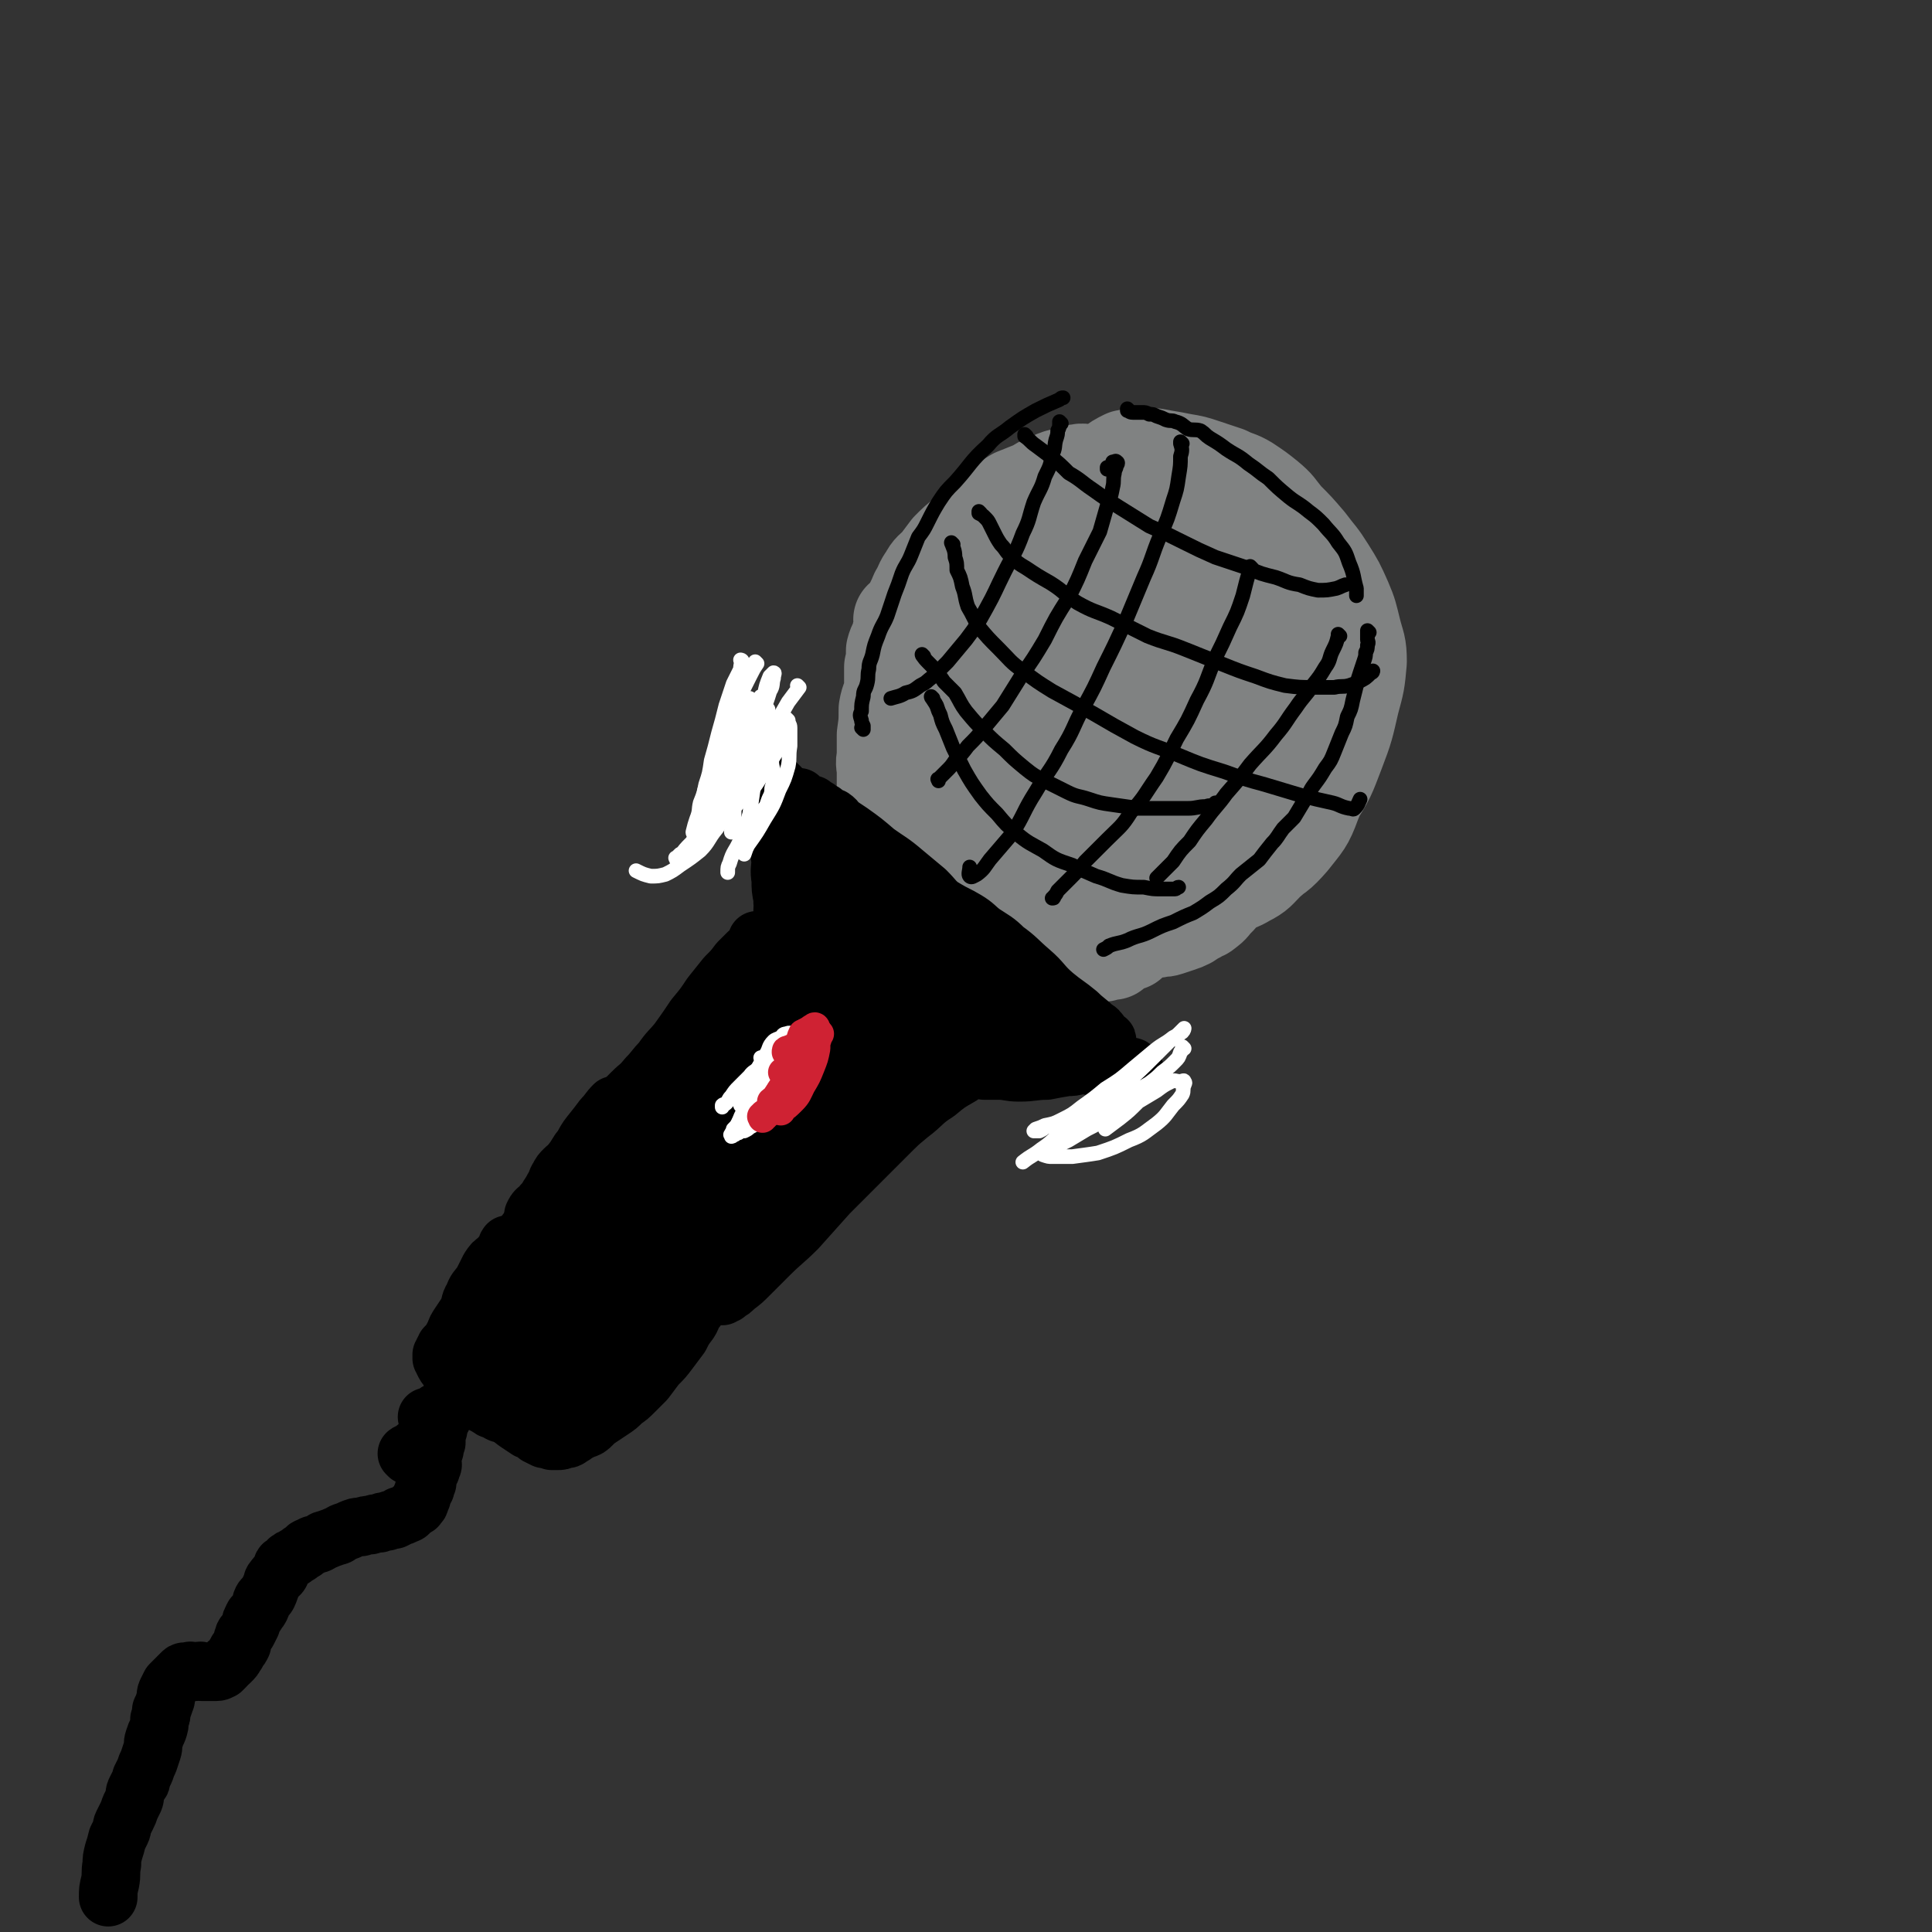 <svg viewBox='0 0 1054 1054' version='1.1' xmlns='http://www.w3.org/2000/svg' xmlns:xlink='http://www.w3.org/1999/xlink'><rect x="0" y="0" width="1054" height="1054" fill="#333333" stroke="none"/><g fill='none' stroke='#808282' stroke-width='53' stroke-linecap='round' stroke-linejoin='round'><path d='M689,295c0,0 -1,-1 -1,-1 0,0 1,1 0,1 -1,-1 -2,-1 -4,-2 -5,-2 -4,-2 -9,-3 -7,-2 -7,-2 -14,-4 -7,-2 -7,-2 -15,-4 -9,-2 -10,-2 -19,-4 -8,-2 -8,-3 -17,-4 -7,-1 -7,-1 -14,-1 -7,0 -7,0 -13,2 -6,1 -6,2 -11,5 -5,3 -5,3 -9,7 -5,3 -5,3 -9,8 -3,4 -4,4 -7,10 -3,5 -2,6 -4,12 -3,7 -3,7 -5,14 -1,8 -1,8 -2,15 0,8 0,8 1,15 0,9 -1,9 1,19 1,10 2,11 5,21 3,9 2,10 7,18 4,9 4,9 9,16 5,6 5,6 11,12 4,5 5,4 10,8 7,5 7,5 14,9 7,5 7,4 14,8 7,3 7,4 15,6 8,3 9,3 17,5 8,2 8,2 15,2 7,0 7,0 13,-2 6,-1 7,-1 12,-4 6,-3 6,-4 11,-9 7,-6 7,-6 12,-13 7,-10 7,-10 13,-21 8,-12 8,-13 13,-26 5,-13 5,-14 8,-27 3,-11 3,-11 4,-22 0,-9 -1,-9 -3,-17 -2,-8 -2,-9 -5,-16 -4,-9 -4,-9 -9,-17 -5,-8 -5,-7 -11,-15 -6,-7 -6,-7 -12,-13 -5,-6 -4,-6 -10,-11 -5,-4 -5,-4 -11,-8 -5,-3 -5,-2 -11,-5 -6,-2 -6,-2 -12,-4 -6,-2 -6,-2 -12,-3 -5,-1 -5,-1 -11,-2 -5,-1 -5,-1 -10,-1 -5,0 -5,0 -10,1 -4,2 -4,2 -8,5 -6,3 -6,3 -12,7 -6,5 -6,5 -12,11 -7,5 -7,5 -12,12 -6,6 -6,6 -12,13 -5,6 -5,6 -9,14 -5,7 -5,7 -8,15 -4,8 -4,8 -7,17 -2,8 -2,8 -4,16 -2,8 -2,9 -3,17 -1,8 -1,8 -1,16 -1,7 -1,7 0,14 1,7 1,7 3,13 2,5 2,5 5,10 3,5 4,5 8,10 4,5 4,5 8,9 4,5 5,4 10,8 5,4 5,4 11,7 6,4 6,4 12,6 6,3 6,3 13,5 6,2 6,2 13,4 6,1 6,1 12,2 6,0 6,1 11,1 5,0 5,0 10,-1 5,-1 6,-1 10,-3 5,-2 5,-2 9,-5 5,-4 6,-3 10,-7 4,-5 4,-6 7,-12 3,-7 3,-7 5,-14 4,-10 4,-10 7,-20 2,-10 2,-10 4,-20 1,-10 1,-10 1,-19 1,-9 0,-9 -1,-18 -1,-8 0,-8 -2,-16 -1,-7 -2,-6 -4,-13 -2,-7 -2,-8 -5,-14 -3,-6 -3,-6 -8,-11 -3,-5 -3,-5 -7,-8 -6,-4 -6,-4 -12,-8 -8,-5 -8,-5 -16,-10 -9,-4 -9,-4 -18,-8 -8,-4 -8,-4 -16,-6 -7,-2 -7,-1 -13,-2 -6,0 -6,0 -12,1 -6,1 -6,1 -11,4 -5,2 -5,3 -9,7 -4,4 -4,4 -8,8 -4,4 -4,4 -7,8 -3,5 -3,5 -6,11 -3,6 -2,7 -4,14 -2,7 -2,7 -2,15 0,8 0,8 0,16 1,9 1,9 2,17 2,9 2,9 4,18 3,8 3,8 6,15 2,7 2,8 4,14 3,7 3,7 7,13 4,6 3,6 8,11 4,6 4,6 10,11 5,5 5,5 11,10 5,4 5,4 10,8 5,3 5,3 10,6 6,2 6,3 12,5 5,2 5,2 11,3 7,1 7,1 13,2 7,0 7,0 14,-1 8,-1 8,-1 16,-4 8,-3 8,-3 16,-8 8,-5 9,-5 16,-13 7,-9 8,-9 12,-20 5,-12 4,-12 6,-25 2,-14 2,-14 1,-27 0,-13 -1,-13 -3,-25 -2,-10 -2,-10 -6,-20 -4,-9 -4,-10 -9,-18 -4,-9 -5,-9 -11,-17 -5,-7 -5,-7 -12,-13 -5,-5 -5,-6 -11,-10 -5,-3 -5,-3 -10,-5 -5,-2 -6,-2 -11,-3 -6,-1 -6,-1 -12,0 -7,0 -7,0 -13,2 -7,1 -7,1 -13,4 -7,3 -8,3 -14,7 -8,4 -8,4 -14,10 -7,6 -7,6 -13,14 -6,9 -6,9 -10,19 -5,10 -5,10 -9,21 -3,11 -3,11 -6,23 -2,12 -2,12 -3,24 0,11 0,11 0,23 1,9 0,9 2,18 0,6 1,6 3,12 1,5 1,6 4,10 2,4 3,4 6,7 4,4 4,4 8,7 5,3 5,3 10,5 6,2 6,3 12,4 6,1 6,1 13,1 8,0 8,-1 15,-2 10,0 10,1 19,-2 10,-2 10,-3 19,-7 8,-4 8,-4 16,-9 6,-5 5,-5 10,-11 4,-5 4,-5 7,-11 3,-6 4,-7 5,-14 2,-9 2,-9 1,-19 0,-10 0,-10 -2,-19 -2,-11 -3,-11 -7,-21 -4,-9 -4,-9 -10,-17 -4,-8 -4,-8 -10,-15 -5,-6 -6,-6 -12,-12 -6,-5 -6,-5 -12,-10 -6,-4 -6,-4 -12,-8 -5,-3 -5,-3 -11,-5 -4,-2 -4,-2 -9,-3 -3,-1 -3,-1 -6,-1 -4,0 -4,0 -7,1 -4,1 -4,1 -7,3 -4,3 -4,3 -7,6 -3,5 -4,5 -6,10 -3,5 -3,5 -5,11 -2,7 -2,7 -4,15 -1,8 -1,8 -2,16 -1,8 -1,8 -1,16 0,7 -1,7 -1,14 1,7 1,7 2,14 1,6 2,6 4,11 2,5 2,5 4,8 2,4 2,4 5,7 3,3 3,2 7,4 3,2 3,3 7,4 5,2 5,2 9,2 5,1 5,2 10,2 5,0 5,-1 10,-1 5,-1 5,-1 10,-2 4,-1 4,-1 8,-2 3,-1 3,-1 5,-3 2,-2 2,-2 3,-4 2,-4 2,-4 2,-8 1,-6 1,-6 0,-12 -2,-7 -2,-7 -4,-14 -3,-8 -3,-8 -5,-16 -3,-6 -3,-6 -5,-12 -3,-5 -3,-5 -5,-10 -2,-4 -2,-4 -5,-8 -1,-3 -1,-3 -3,-6 -2,-2 -2,-2 -5,-4 -2,-2 -2,-2 -5,-3 -1,-1 -2,-1 -4,-1 -2,0 -2,0 -5,2 -2,1 -2,2 -4,4 -2,3 -2,3 -4,7 -2,5 -1,5 -3,10 -1,6 -2,6 -2,12 0,6 1,6 2,13 1,6 0,6 3,12 2,7 2,7 6,13 3,5 3,5 7,10 4,4 5,4 9,8 4,4 4,4 8,6 4,3 4,3 7,4 3,2 4,1 7,2 3,0 3,0 6,-1 4,-1 4,-1 6,-4 4,-3 5,-3 6,-7 3,-7 2,-7 3,-15 0,-9 0,-9 -1,-18 -2,-9 -2,-9 -6,-17 -3,-7 -3,-7 -8,-13 -5,-5 -5,-5 -11,-9 -5,-4 -5,-4 -11,-6 -5,-2 -5,-2 -11,-3 -5,0 -5,0 -10,0 -5,0 -5,0 -10,1 -4,1 -4,1 -8,3 -4,1 -4,1 -7,3 -3,1 -3,1 -6,4 -2,2 -2,2 -4,5 -1,3 -2,3 -3,6 -1,3 -1,3 -2,6 -1,4 0,4 -1,7 0,4 0,4 0,8 1,3 1,3 1,7 1,4 1,4 1,8 1,4 1,4 1,8 1,5 0,5 1,9 1,5 1,5 2,10 1,5 1,5 2,11 1,5 2,5 3,10 1,5 2,5 3,9 1,5 0,5 2,10 2,3 2,3 4,6 2,3 1,4 3,7 2,3 2,3 5,5 2,3 2,3 5,5 3,3 3,2 6,4 3,2 3,2 6,3 3,2 3,2 7,4 3,0 3,0 6,1 4,0 4,0 7,0 3,0 3,-1 6,-1 3,-1 3,0 6,-1 3,-1 3,-1 6,-2 3,-1 3,-1 5,-2 3,-2 3,-2 5,-3 3,-2 3,-1 5,-3 3,-2 3,-3 5,-5 3,-3 3,-3 4,-5 3,-4 3,-4 4,-7 2,-4 2,-4 3,-9 2,-4 2,-4 3,-9 2,-7 2,-7 3,-14 2,-6 2,-6 4,-12 1,-7 1,-7 1,-14 1,-7 1,-8 1,-15 1,-8 0,-8 0,-16 0,-6 1,-6 0,-13 0,-7 0,-7 -1,-15 0,-7 0,-7 -1,-13 -1,-7 -2,-7 -4,-13 -2,-7 -2,-7 -5,-14 -3,-6 -3,-6 -7,-12 -3,-5 -4,-5 -8,-10 -4,-6 -4,-7 -9,-12 -5,-5 -6,-4 -11,-9 -5,-3 -5,-4 -10,-7 -5,-3 -5,-3 -10,-6 -5,-2 -5,-2 -9,-4 -4,-1 -4,-2 -8,-3 -4,0 -4,0 -8,0 -3,-1 -4,-2 -7,-1 -4,0 -4,1 -8,2 -4,1 -4,1 -7,3 -5,1 -5,2 -9,4 -5,2 -5,2 -10,4 -5,3 -5,3 -9,6 -5,4 -5,4 -10,8 -4,3 -4,3 -8,7 -5,4 -5,4 -9,8 -3,4 -3,4 -6,8 -3,3 -4,3 -6,7 -3,4 -2,4 -5,9 -2,5 -2,4 -4,9 -1,4 -1,4 -2,9 -1,4 -1,4 -2,8 -1,3 -1,3 -1,7 -1,2 -1,2 -1,5 -1,2 -1,2 0,4 0,3 0,3 0,6 1,3 1,3 1,6 1,3 1,3 1,6 1,3 1,3 2,7 1,4 2,3 3,7 1,4 1,4 2,8 2,4 2,4 3,7 2,4 2,4 4,7 2,3 2,3 4,6 2,3 2,3 4,6 2,3 3,3 5,6 3,3 3,3 5,6 3,3 2,3 5,6 3,3 3,3 5,5 3,3 3,4 6,6 3,3 3,3 6,6 3,2 3,2 6,5 3,2 3,2 6,5 3,2 3,2 6,4 3,1 3,1 6,3 2,1 2,1 5,3 3,1 3,1 7,2 3,1 3,1 6,2 3,1 3,0 7,1 3,0 3,0 6,0 3,0 3,0 6,0 3,0 3,0 6,0 2,-1 2,-1 5,-1 3,-1 3,-1 6,-1 3,-1 3,-1 7,-2 4,-2 4,-2 8,-3 4,-2 4,-2 7,-5 3,-2 3,-2 6,-4 3,-2 4,-1 7,-4 3,-2 3,-3 6,-5 3,-3 3,-2 6,-5 2,-2 2,-3 4,-5 1,-2 2,-1 3,-3 1,-1 0,-1 1,-3 0,-2 0,-2 0,-4 1,-1 0,-1 0,-3 0,-1 0,-1 0,-2 0,-1 0,-1 -1,-2 0,0 0,-1 -1,-1 -1,0 -1,1 -1,1 -2,0 -2,0 -3,0 -3,0 -3,0 -5,0 -3,1 -3,1 -6,2 -5,2 -5,2 -10,4 -6,1 -6,1 -12,2 -7,2 -7,2 -14,4 -7,1 -7,1 -14,2 -9,2 -9,2 -19,3 -8,1 -8,1 -15,1 -7,1 -7,1 -14,1 -5,0 -5,0 -11,0 -4,0 -4,0 -8,-1 -3,0 -3,0 -7,-1 -3,-1 -3,-1 -6,-2 -3,-1 -3,-1 -6,-2 -2,-1 -2,-1 -4,-3 -2,-2 -2,-2 -3,-4 -1,-2 -1,-2 -2,-4 -2,-2 -2,-2 -3,-5 -1,-4 -1,-4 -2,-7 -2,-5 -2,-5 -3,-9 -2,-5 -1,-5 -2,-10 -1,-6 -1,-6 -2,-11 -1,-5 -1,-5 -2,-10 -1,-5 -1,-5 -2,-10 -1,-5 -1,-5 -2,-10 -1,-4 -1,-4 -1,-8 -1,-3 -1,-3 -2,-7 -1,-2 -1,-2 -1,-5 -1,-2 -1,-2 -1,-4 -1,-2 -1,-2 -1,-3 -1,-1 -1,-1 -1,-2 -1,-1 0,-1 0,-2 0,0 0,0 0,0 0,0 0,0 0,0 0,0 -1,-1 -1,-1 0,1 1,2 1,3 -1,1 -1,1 -1,3 -1,2 -1,2 -1,4 -1,3 -2,3 -3,7 0,5 0,5 -1,9 0,6 0,6 0,12 -1,6 -2,5 -3,11 0,7 0,7 -1,14 0,6 0,6 0,12 -1,4 0,4 0,8 0,4 0,4 0,9 0,3 -1,3 0,7 0,3 0,3 1,5 0,4 1,3 2,7 1,3 1,3 2,7 1,3 1,3 2,5 1,4 1,4 3,7 2,3 2,3 4,6 2,2 2,2 4,5 3,3 3,3 7,6 2,2 3,2 6,4 3,3 3,3 7,6 3,1 3,1 6,3 3,1 3,2 6,4 3,2 3,2 6,4 4,1 4,1 7,3 4,2 4,2 7,3 4,2 4,2 8,3 3,1 3,1 7,2 4,1 4,1 8,2 3,0 3,0 6,1 3,0 3,-1 6,0 3,0 3,1 6,1 2,0 2,-1 5,-1 1,0 1,0 3,0 1,-1 1,-1 2,-1 2,0 2,0 3,0 1,-1 1,-1 2,-2 2,-1 2,-1 4,-2 2,-1 2,-1 3,-1 '/></g>
<g fill='none' stroke='#000000' stroke-width='32' stroke-linecap='round' stroke-linejoin='round'><path d='M443,449c0,0 -1,-1 -1,-1 0,0 0,0 1,1 0,0 0,0 0,0 0,0 -1,-1 -1,-1 0,0 0,0 1,1 0,0 0,0 0,0 0,0 0,0 -1,-1 -1,-1 -1,-1 -2,-2 -1,-1 -1,-1 -3,-3 -2,-2 -1,-2 -3,-4 -3,-3 -3,-2 -5,-5 -2,-3 -2,-3 -4,-5 -2,-2 -2,-2 -4,-4 -2,-2 -2,-2 -4,-4 -2,-2 -2,-2 -3,-4 -2,-2 -2,-1 -3,-3 -1,-1 -1,-1 -2,-3 -1,-1 -1,0 -2,-1 0,-1 0,-1 0,-1 -1,-1 -1,-1 -1,-1 0,0 0,0 0,0 0,0 -1,-1 -1,-1 0,0 1,0 1,1 0,0 -1,1 0,1 0,2 0,2 1,3 0,2 1,2 1,4 1,2 1,2 2,5 1,2 1,2 2,5 1,3 1,3 2,6 1,2 1,2 2,5 2,3 2,3 3,6 1,3 1,3 2,6 2,3 2,3 3,7 1,3 1,3 2,6 2,3 2,3 3,6 1,3 1,3 2,5 2,3 2,3 3,6 2,3 1,3 2,5 2,3 2,3 3,5 2,3 2,3 4,6 1,2 1,3 2,5 2,3 2,3 3,6 2,4 3,3 5,7 1,3 1,3 2,6 2,3 2,3 4,6 1,2 1,2 3,5 1,2 1,2 2,4 1,2 1,2 2,4 0,1 0,1 1,2 0,1 0,1 1,2 0,0 0,0 1,1 0,0 0,1 0,1 -1,0 -1,0 -1,0 0,0 0,0 0,0 '/><path d='M456,455c0,0 -1,-1 -1,-1 0,0 0,0 1,1 0,0 0,0 0,0 0,0 -1,-1 -1,-1 0,0 0,0 1,1 0,0 0,0 0,0 0,0 -1,-1 -1,-1 '/><path d='M458,450c0,0 -1,-1 -1,-1 0,0 0,0 1,1 0,0 0,0 0,0 0,0 -1,-1 -1,-1 0,0 0,0 1,1 1,2 0,3 1,5 1,2 1,2 2,4 1,3 1,3 2,5 2,3 2,3 3,5 2,3 2,3 4,5 3,4 3,4 6,7 3,4 3,4 6,7 3,4 3,4 6,7 4,4 4,4 7,8 4,5 4,5 8,9 4,5 4,5 7,10 4,4 4,4 8,8 4,5 4,4 8,9 4,4 4,4 8,8 4,3 4,3 7,7 3,1 3,1 6,3 1,1 1,1 2,2 0,0 0,1 -1,1 0,0 0,-1 -1,-1 -2,-3 -2,-3 -4,-6 -4,-5 -4,-5 -8,-10 -6,-8 -6,-8 -12,-15 -8,-10 -9,-9 -17,-19 -7,-8 -6,-9 -13,-17 -7,-8 -8,-8 -15,-15 -6,-6 -5,-6 -11,-11 -5,-5 -5,-5 -10,-10 -5,-4 -5,-4 -9,-8 -3,-3 -2,-3 -5,-6 -1,-2 -2,-1 -4,-2 -1,-2 -1,-2 -3,-4 0,0 0,1 -1,1 0,-1 1,-2 1,-2 0,0 -1,1 0,2 0,0 0,0 1,0 2,1 2,1 3,2 4,3 4,3 7,5 6,6 5,6 11,11 7,6 7,6 14,11 8,7 7,7 15,13 8,7 8,7 16,13 7,6 7,6 14,11 5,4 5,4 9,8 3,3 3,3 5,6 2,2 2,3 4,5 1,2 1,1 3,3 1,2 1,3 2,5 1,2 2,2 3,4 2,2 2,2 3,4 2,3 1,3 3,5 2,2 2,2 4,4 1,1 1,1 3,3 1,1 1,1 2,2 1,1 1,1 1,2 1,1 1,1 1,1 1,1 1,0 1,1 1,0 1,1 2,1 1,1 1,2 2,2 2,2 2,2 3,2 2,1 2,1 3,2 1,0 1,1 2,1 1,1 1,0 1,1 1,0 1,0 1,1 0,0 0,0 0,0 1,0 1,0 1,1 0,0 0,0 0,0 1,0 0,-1 0,-1 0,0 1,0 1,1 1,0 1,0 1,1 2,1 2,1 4,2 5,2 5,2 9,4 5,2 5,2 10,4 4,1 4,1 8,3 3,1 3,1 6,2 1,0 1,0 2,1 1,0 1,0 2,0 0,0 0,0 0,0 0,0 0,0 -1,-1 0,0 0,-1 -1,-1 -1,0 -1,1 -2,1 -1,0 -1,0 -3,0 -3,-1 -3,-1 -6,-1 -4,-1 -4,0 -8,0 -6,-1 -6,-1 -11,-2 -6,0 -6,0 -12,1 -6,0 -6,1 -11,1 -6,0 -6,-1 -11,0 -4,0 -4,1 -7,1 -4,0 -4,0 -7,0 -2,0 -2,0 -4,0 -2,0 -2,0 -3,0 0,-1 0,-1 -1,-2 0,0 0,0 -1,1 0,0 1,0 1,1 0,0 0,0 0,0 3,0 3,0 6,1 4,0 4,0 8,0 5,0 5,1 11,1 8,0 8,-1 15,-1 5,-1 5,-1 11,-2 3,0 3,0 7,-1 1,0 2,0 3,0 1,-1 1,-1 2,-1 0,-1 1,-1 1,-1 0,0 0,0 0,0 1,-1 1,-1 1,-1 1,0 0,0 0,0 0,0 0,0 0,0 1,0 1,-1 0,-1 -1,0 -1,1 -2,1 -3,0 -3,0 -6,0 -5,0 -5,0 -11,0 -7,0 -7,0 -14,0 -8,0 -8,0 -16,0 -8,1 -8,1 -15,2 -5,0 -5,0 -10,1 -2,0 -2,0 -5,0 -1,0 -1,0 -2,0 -1,0 -1,0 -1,0 0,0 -1,0 0,0 0,0 0,0 1,0 2,0 2,0 4,0 4,0 4,0 9,0 6,-1 6,0 12,-1 7,-1 7,-2 15,-3 8,-1 8,-1 16,-2 6,-1 6,-1 12,-2 4,-1 4,-1 7,-2 2,-1 2,-1 4,-1 2,-1 2,0 3,0 1,-1 1,-1 2,-1 2,-1 2,0 3,0 1,0 1,0 1,0 1,-1 1,-1 1,-1 0,-1 0,0 -1,0 -1,-2 -1,-2 -2,-3 -2,-3 -2,-3 -4,-4 -4,-4 -5,-4 -9,-8 -6,-5 -7,-5 -13,-10 -7,-6 -6,-7 -13,-13 -7,-6 -7,-7 -14,-12 -5,-5 -6,-5 -12,-9 -4,-3 -4,-4 -9,-7 -5,-3 -6,-3 -11,-6 -5,-3 -5,-3 -10,-7 -5,-4 -5,-4 -10,-8 -5,-5 -5,-5 -11,-9 -5,-5 -5,-5 -10,-9 -4,-4 -4,-4 -9,-7 -3,-3 -3,-2 -7,-5 -3,-2 -2,-3 -5,-5 -3,-1 -3,-1 -5,-3 -2,-1 -2,-1 -3,-2 -1,0 -1,-1 -2,-1 0,-1 -1,0 -1,-1 -1,0 0,0 0,0 0,0 -1,1 0,1 1,2 1,1 2,2 4,2 4,2 7,4 6,4 6,4 12,8 7,5 7,5 14,11 7,5 8,5 15,11 6,5 6,5 12,10 5,5 4,5 9,9 4,4 5,3 9,7 4,4 4,4 7,8 4,4 4,4 7,8 3,4 3,4 7,8 3,4 3,4 6,8 3,4 3,4 6,7 3,3 3,3 5,6 2,2 2,2 4,5 2,2 2,2 4,4 2,2 2,2 5,4 3,3 3,3 6,5 3,3 4,2 7,5 4,2 3,3 7,5 2,2 2,2 4,3 1,1 1,1 2,1 1,1 1,1 1,1 0,-1 0,-1 -1,-2 -2,-2 -2,-2 -4,-4 -5,-4 -5,-4 -10,-9 -7,-6 -7,-6 -15,-13 -10,-8 -9,-9 -19,-17 -11,-9 -11,-9 -21,-17 -9,-7 -9,-8 -18,-14 -7,-5 -7,-4 -14,-9 -7,-4 -7,-5 -13,-9 -6,-4 -6,-4 -12,-8 -5,-4 -6,-3 -10,-7 -5,-4 -5,-4 -9,-8 -4,-4 -4,-4 -8,-7 -3,-4 -3,-3 -7,-7 -3,-3 -2,-3 -5,-6 -3,-3 -4,-3 -7,-6 -2,-2 -2,-2 -5,-5 -2,-1 -2,-1 -4,-3 -1,-2 0,-2 -2,-3 0,-1 -1,-1 -2,-1 0,-1 0,-1 -1,-2 0,0 0,0 -1,0 0,0 0,0 0,0 0,0 0,0 0,0 0,0 0,0 1,1 0,0 -1,1 0,1 1,2 1,2 2,3 2,4 2,4 4,7 3,5 3,5 6,10 3,6 3,6 7,12 3,5 3,5 7,11 3,5 3,5 7,11 3,5 3,5 6,10 4,5 4,5 7,10 4,6 4,6 8,12 4,5 4,5 7,11 3,5 2,5 4,11 2,4 3,4 4,9 1,3 0,3 1,6 0,1 1,1 1,3 0,1 0,1 0,2 0,0 -1,0 -1,0 -2,-1 -2,-1 -4,-2 -3,-4 -4,-4 -7,-7 -6,-7 -6,-7 -11,-15 -7,-11 -7,-11 -14,-22 -7,-14 -7,-14 -13,-28 -4,-12 -4,-12 -7,-25 -3,-8 -3,-8 -5,-15 -1,-4 -1,-4 -3,-8 -1,-1 -1,-1 -2,-3 0,-1 0,-1 0,-1 0,0 0,0 0,0 0,1 0,1 0,2 0,1 -1,1 0,2 0,2 0,2 1,4 0,4 1,4 1,8 2,7 2,7 3,13 2,7 2,7 3,14 1,7 1,7 2,14 0,4 0,4 1,8 0,3 0,3 0,5 0,2 0,2 0,4 0,0 0,0 0,1 0,0 0,0 0,1 0,0 0,0 0,0 0,0 0,0 0,0 0,-1 0,-1 0,-1 -1,-2 -1,-2 -1,-4 -1,-4 -1,-4 -1,-8 -1,-5 -1,-5 -1,-10 -1,-6 0,-6 0,-12 0,-4 0,-4 0,-8 0,-2 0,-2 0,-3 0,-1 0,-1 0,-2 0,0 0,0 0,0 0,-1 -1,-1 0,-1 0,0 1,0 1,1 0,1 -1,1 0,3 0,4 0,4 1,7 0,6 0,6 0,11 0,6 0,6 0,12 -1,6 -1,6 -1,12 -1,5 -1,5 -1,10 -1,4 -2,4 -3,9 0,3 0,3 -1,6 0,2 0,2 0,4 0,1 0,1 0,1 0,1 0,1 0,2 -1,0 -1,0 -1,0 0,0 0,0 0,0 0,0 -1,-1 -1,-1 0,0 0,1 1,1 1,-2 1,-3 2,-6 2,-4 2,-4 4,-7 2,-5 2,-5 5,-10 2,-4 2,-4 4,-8 1,-2 1,-2 2,-4 1,-1 1,-1 2,-2 0,0 0,0 0,0 -1,0 -1,1 -1,1 -2,2 -2,1 -4,3 -2,3 -2,3 -4,6 -3,5 -2,5 -5,11 -4,7 -4,7 -7,14 -3,7 -3,7 -6,14 -2,4 -2,4 -4,9 -1,2 -1,2 -2,4 -1,1 -1,1 -1,2 -1,1 -1,1 -1,2 0,0 0,0 0,0 -1,0 -1,0 -1,1 '/><path d='M438,516c0,0 -1,-1 -1,-1 0,0 0,0 1,1 0,0 0,0 0,0 -1,2 -1,2 -1,4 -1,2 -1,2 -2,4 -2,4 -1,4 -3,8 -3,4 -4,3 -6,7 -4,4 -3,4 -6,8 -4,4 -5,4 -9,8 -5,5 -5,5 -10,11 -5,6 -5,6 -10,12 -4,6 -4,7 -8,13 -3,6 -3,6 -7,12 -2,4 -2,4 -4,7 -2,2 -2,2 -3,4 -2,1 -1,2 -2,3 -1,0 -1,0 -1,0 -1,0 -1,0 -1,0 -1,0 -1,0 -1,0 '/><path d='M403,546c0,0 -1,-1 -1,-1 0,0 0,0 1,1 0,0 0,0 0,0 0,0 -1,-1 -1,-1 -1,2 -1,3 -2,6 -1,3 -1,2 -3,6 -2,3 -1,4 -3,7 -3,5 -3,5 -6,10 -3,6 -3,6 -6,11 -4,6 -4,6 -8,12 -4,5 -4,6 -8,11 -4,6 -5,5 -9,10 -3,5 -3,5 -5,9 -3,3 -3,3 -5,7 -3,4 -3,4 -5,8 -3,5 -2,5 -5,10 -2,4 -2,4 -4,9 -1,1 -1,1 -1,2 '/><path d='M414,514c0,0 -1,-1 -1,-1 0,0 0,0 1,1 0,0 0,0 0,0 0,0 -1,-1 -1,-1 0,1 0,2 0,3 -2,2 -2,2 -5,4 -2,2 -2,2 -5,5 -3,4 -3,4 -7,8 -4,5 -4,5 -8,10 -4,6 -4,6 -9,12 -4,6 -4,6 -9,13 -4,5 -5,5 -9,11 -4,4 -4,5 -8,9 -4,5 -4,4 -8,8 -4,4 -4,4 -8,9 -4,4 -4,4 -8,8 -4,4 -3,5 -7,9 -3,3 -3,3 -6,6 -2,3 -2,4 -4,6 -2,3 -2,2 -4,4 -2,2 -2,2 -3,4 -2,3 -1,3 -3,6 -1,2 -1,2 -3,5 -1,2 -1,2 -3,4 -1,2 -1,2 -3,3 -1,1 -1,1 -2,3 0,1 0,2 0,3 0,2 -1,2 0,3 1,1 2,0 2,0 '/><path d='M550,571c0,0 -1,-1 -1,-1 0,0 0,0 0,1 0,0 0,0 0,0 1,0 0,-1 0,-1 0,0 0,0 0,1 0,0 0,0 0,0 -3,1 -3,1 -7,3 -4,3 -4,2 -8,5 -6,4 -5,4 -10,8 -7,4 -7,4 -13,9 -8,5 -7,6 -15,12 -6,5 -6,5 -13,11 -5,5 -5,4 -11,9 -5,4 -4,5 -9,9 -4,4 -4,4 -8,8 -3,3 -3,3 -6,6 -2,2 -2,3 -3,5 -1,1 -1,1 -2,2 -1,0 -1,0 -1,0 0,0 0,0 0,0 1,-1 1,-1 2,-2 3,-3 3,-3 6,-5 5,-5 5,-6 10,-11 9,-8 9,-8 17,-17 11,-10 11,-10 21,-21 7,-7 6,-8 12,-16 3,-4 3,-4 7,-8 1,-1 1,-1 2,-1 0,-1 0,0 0,0 -2,1 -2,1 -3,2 -1,2 0,2 -2,4 -1,3 -2,2 -4,5 -3,4 -2,5 -5,9 -4,5 -5,5 -9,10 -7,6 -7,6 -13,12 -7,7 -7,7 -14,14 -9,9 -9,9 -18,18 -8,9 -8,9 -17,19 -8,8 -8,7 -16,15 -5,5 -5,5 -10,10 -4,4 -4,4 -8,7 -2,2 -2,2 -4,3 -2,1 -3,2 -3,2 0,0 1,-1 2,-1 2,-3 3,-5 4,-7 '/><path d='M501,551c0,0 -1,-1 -1,-1 0,0 0,0 1,1 0,0 0,0 0,0 0,0 0,-1 -1,-1 -2,1 -1,2 -3,3 -3,2 -3,2 -5,4 -5,3 -5,4 -10,7 -6,5 -6,5 -12,10 -7,6 -7,6 -14,13 -6,5 -6,6 -12,12 -4,4 -5,4 -9,8 -3,3 -3,4 -6,7 -2,1 -2,1 -4,2 -1,1 -1,1 -1,2 0,0 1,0 1,0 2,-1 2,-2 4,-3 4,-3 4,-2 8,-5 6,-5 6,-6 11,-11 7,-7 7,-7 13,-15 7,-8 6,-8 12,-17 4,-7 4,-7 8,-15 3,-5 2,-6 4,-11 1,-2 2,-2 3,-4 0,0 0,0 0,0 -1,0 -2,0 -2,1 -3,2 -4,2 -6,4 -4,5 -4,5 -8,9 -5,7 -6,7 -10,13 -5,8 -5,8 -9,15 -4,8 -4,8 -6,16 -2,5 -3,5 -3,11 -1,3 -1,3 0,7 0,1 0,2 2,3 2,1 2,1 5,1 4,-1 5,-1 9,-3 5,-3 5,-3 10,-7 6,-4 6,-3 11,-8 5,-4 4,-5 8,-10 3,-3 3,-3 6,-6 1,-1 1,-2 2,-4 0,0 1,0 1,1 -1,0 -1,0 -2,1 -1,1 -1,1 -2,2 -3,3 -3,2 -6,5 -6,6 -5,6 -11,11 -7,7 -8,7 -15,14 -7,7 -7,8 -14,16 -9,8 -9,8 -17,17 -7,8 -7,9 -14,16 -5,6 -5,5 -10,10 -3,3 -3,3 -6,7 -1,2 -1,3 -2,4 '/><path d='M506,551c0,0 -1,-1 -1,-1 0,0 0,0 1,1 0,0 0,0 0,0 0,0 -1,-1 -1,-1 -3,4 -3,5 -6,10 -4,7 -4,7 -9,14 -8,11 -7,11 -15,21 -10,13 -10,13 -21,25 -11,14 -11,14 -23,27 -10,11 -10,11 -22,22 -10,9 -10,8 -21,17 -9,7 -8,7 -17,13 -7,5 -7,5 -14,9 -4,2 -4,2 -8,4 -2,1 -2,1 -4,2 0,1 -1,1 -1,1 0,-1 0,-2 1,-3 3,-3 3,-2 6,-5 0,0 0,0 1,0 '/><path d='M530,548c0,0 -1,-1 -1,-1 0,0 0,0 0,1 0,0 0,0 0,0 1,0 0,-1 0,-1 -1,1 0,2 -1,3 -2,3 -3,3 -6,6 -5,5 -5,5 -10,10 -7,8 -7,8 -15,15 -10,11 -11,10 -21,21 -12,12 -11,12 -23,24 -13,14 -13,14 -26,28 -10,10 -10,11 -20,22 -7,7 -8,7 -15,14 -7,8 -7,8 -14,16 -5,6 -5,6 -10,12 -5,5 -5,5 -9,11 -2,3 -2,3 -5,5 -1,1 -1,1 -2,2 0,0 -1,0 -1,0 1,-2 2,-2 3,-4 0,-1 0,-1 1,-1 '/><path d='M491,540c0,0 -1,-1 -1,-1 0,0 0,0 1,1 0,0 0,0 0,0 -4,3 -4,3 -8,6 -7,6 -7,6 -14,11 -11,9 -11,9 -22,18 -15,14 -14,14 -29,28 -15,14 -15,14 -30,28 -12,12 -12,12 -25,24 -9,8 -9,8 -18,17 -5,4 -5,4 -10,8 -2,2 -2,2 -5,3 -1,1 -1,1 -1,1 0,-1 0,-2 1,-3 2,-3 2,-3 5,-7 3,-6 3,-6 6,-13 4,-6 4,-6 8,-12 '/><path d='M426,531c0,0 -1,-1 -1,-1 0,0 0,0 1,1 0,0 0,0 0,0 0,0 -1,-1 -1,-1 0,1 0,2 0,2 -2,3 -2,3 -5,6 -5,6 -5,6 -10,11 -9,11 -10,11 -19,21 -13,14 -13,14 -26,29 -14,15 -13,15 -27,30 -9,10 -8,10 -18,19 -3,3 -4,3 -8,6 -1,1 -2,2 -3,2 -1,0 -1,-1 0,-2 1,-3 1,-3 3,-5 4,-5 4,-5 9,-9 3,-4 3,-4 6,-7 '/><path d='M424,526c0,0 -1,-1 -1,-1 0,0 0,0 1,1 0,0 0,0 0,0 0,0 -1,-1 -1,-1 0,0 1,0 1,1 -2,1 -2,1 -4,3 -5,5 -5,5 -9,11 -9,10 -9,9 -18,19 -14,16 -14,16 -27,32 -13,17 -13,17 -25,34 -7,10 -7,10 -15,20 -3,6 -4,6 -7,12 -1,1 0,2 0,3 0,0 -1,-1 0,-2 2,-3 2,-2 4,-5 4,-5 4,-5 8,-10 7,-8 8,-11 13,-17 '/><path d='M416,549c0,0 -1,-1 -1,-1 0,0 0,1 1,1 1,-1 1,-1 3,-1 1,0 2,-1 2,0 0,0 -1,0 -2,2 -2,2 -2,3 -4,5 -6,5 -7,4 -12,9 -10,9 -10,9 -20,18 -13,12 -13,12 -26,25 -13,12 -13,12 -25,25 -9,9 -9,9 -18,19 -6,7 -6,8 -12,15 -3,4 -3,4 -6,7 -3,2 -3,2 -5,4 -1,1 -1,1 -3,2 -1,1 -1,1 -1,2 -1,0 -1,-1 -1,-1 0,0 1,0 1,0 '/><path d='M336,604c0,0 -1,-1 -1,-1 0,0 0,0 1,1 0,0 0,0 0,0 0,0 0,-1 -1,-1 -3,3 -3,4 -6,7 -3,4 -3,4 -7,9 -4,5 -3,6 -7,11 -5,7 -5,7 -10,14 -4,6 -3,7 -7,13 -3,5 -3,5 -7,10 -3,5 -3,5 -6,9 -3,4 -3,4 -6,8 -3,3 -3,3 -5,6 -1,2 -1,2 -2,4 0,0 0,0 0,1 0,0 0,0 0,0 '/><path d='M299,659c0,0 -1,-1 -1,-1 0,0 0,0 1,1 0,0 0,0 0,0 -1,1 -2,1 -2,2 -2,2 -2,2 -4,4 -2,3 -2,3 -5,6 -3,4 -3,4 -6,7 -3,4 -2,4 -5,9 -2,3 -2,3 -5,6 -2,3 -2,3 -5,6 -1,3 -1,3 -3,5 -1,2 -1,2 -3,4 -1,2 -1,2 -1,4 -2,2 -2,2 -3,4 -1,2 -1,2 -2,4 0,1 0,1 -1,2 0,1 0,1 -1,2 0,0 1,0 1,1 0,0 -1,0 0,1 0,1 1,0 1,1 1,1 1,1 2,2 2,2 2,2 4,3 1,2 1,3 3,5 2,2 3,1 5,4 3,2 3,2 5,5 2,2 2,2 5,4 1,1 1,1 3,3 2,1 2,1 4,3 2,2 2,2 4,4 1,1 1,1 3,2 1,1 1,1 2,2 2,1 2,1 3,2 1,1 1,1 2,2 2,1 2,1 3,2 1,1 1,1 2,2 2,1 2,1 3,2 1,1 1,1 2,1 1,1 1,0 2,1 0,0 0,0 1,1 0,0 0,0 1,0 0,-1 0,-1 0,-1 1,-2 1,-2 2,-3 3,-2 3,-2 5,-4 3,-3 3,-3 6,-7 4,-4 4,-4 9,-9 4,-4 4,-4 8,-8 4,-4 5,-4 9,-9 5,-5 5,-5 9,-10 5,-5 5,-5 9,-10 4,-4 4,-4 8,-9 3,-3 3,-4 6,-7 2,-2 2,-2 4,-3 0,-1 0,-1 1,-2 0,-1 0,-1 0,-1 0,0 0,0 0,0 0,0 0,0 0,0 0,0 0,0 0,1 -2,2 -3,2 -4,4 -4,4 -4,4 -7,9 -6,6 -6,6 -12,12 -6,7 -6,8 -12,14 -5,6 -5,5 -11,10 -4,4 -4,4 -8,7 -3,2 -3,2 -7,4 -3,2 -3,2 -7,4 -3,1 -3,1 -6,3 -3,1 -3,1 -6,2 -2,0 -2,0 -5,1 -2,0 -2,0 -5,0 -2,0 -2,0 -4,0 -1,0 -2,0 -3,0 -1,-1 0,-2 -2,-3 -1,-1 -1,0 -3,-1 -1,0 0,-1 -2,-2 -2,-1 -2,0 -4,-2 -2,-2 -2,-2 -4,-4 -2,-2 -2,-2 -4,-4 -1,-2 -2,-1 -3,-3 -1,-2 -1,-2 -2,-4 -1,-2 -1,-2 -2,-4 0,-4 0,-6 0,-8 '/><path d='M290,683c0,0 -1,-1 -1,-1 0,0 0,0 1,1 0,0 0,0 0,0 0,0 -1,-1 -1,-1 0,0 1,0 1,1 0,1 -1,1 -1,2 -1,1 -2,0 -3,2 -2,1 -2,1 -3,3 -2,1 -2,2 -3,4 -2,2 -2,1 -4,4 -2,2 -2,2 -3,5 -2,2 -2,2 -4,5 -2,2 -2,2 -3,5 -2,2 -3,2 -4,5 -2,2 -2,3 -3,6 -2,2 -2,2 -3,5 -2,2 -2,2 -3,5 -1,2 -2,2 -2,4 -1,2 -1,2 -1,4 -1,2 -2,2 -2,4 -1,1 0,1 0,3 0,1 -1,2 0,3 0,2 1,2 2,3 1,2 1,2 3,3 2,2 2,1 4,3 3,2 3,2 5,4 3,2 3,2 7,3 4,1 4,1 8,2 5,1 5,1 10,1 6,-1 6,-1 13,-2 6,-1 6,-1 12,-3 7,-3 7,-3 13,-8 8,-7 8,-7 16,-15 9,-12 9,-12 17,-24 8,-13 8,-13 15,-26 6,-11 6,-11 11,-23 2,-5 2,-5 4,-11 0,-2 0,-3 0,-6 0,0 0,0 0,0 -1,0 -1,0 -1,1 -1,0 0,1 -1,1 -1,2 -1,1 -2,3 -3,2 -4,2 -7,5 -5,5 -5,5 -9,10 -8,7 -8,7 -15,14 -8,9 -8,9 -16,17 -7,8 -7,8 -15,16 -5,7 -5,6 -11,13 -3,3 -3,4 -6,8 -1,1 -2,1 -2,3 -1,1 0,2 0,2 2,1 2,1 4,0 3,-1 3,-2 5,-3 5,-4 5,-4 9,-8 8,-8 9,-8 16,-17 13,-17 13,-17 25,-34 17,-23 17,-23 33,-47 13,-21 13,-21 24,-42 6,-11 5,-11 9,-23 1,-3 1,-4 1,-6 0,-1 -2,0 -2,2 -2,2 -1,2 -2,4 -1,3 -1,3 -3,5 -3,4 -4,4 -7,8 -6,8 -7,8 -13,16 -9,13 -9,13 -18,27 -11,16 -11,15 -21,32 -5,9 -5,9 -9,18 -1,3 -2,4 -2,6 0,0 0,-1 1,-1 3,-2 3,-2 6,-3 4,-3 4,-3 8,-5 7,-4 8,-3 14,-7 8,-6 8,-7 16,-14 11,-10 12,-10 22,-22 14,-17 15,-17 27,-35 11,-16 10,-17 19,-34 4,-9 3,-9 6,-19 0,-2 0,-3 -1,-4 0,-1 0,0 -1,1 0,1 0,1 0,2 -1,1 -1,1 -2,2 -1,2 -1,2 -2,3 -3,4 -3,4 -6,7 -6,7 -6,7 -11,15 -9,12 -9,12 -17,25 -9,15 -9,15 -17,30 -6,10 -6,10 -10,21 -3,5 -2,5 -4,10 0,1 1,2 1,2 0,0 -1,-1 0,-2 0,-2 0,-2 1,-4 1,-5 1,-5 2,-9 3,-9 3,-8 6,-17 6,-19 6,-19 11,-39 7,-23 7,-23 14,-47 4,-15 4,-15 8,-30 1,-4 1,-5 2,-8 0,0 -1,1 -1,1 0,2 0,2 0,4 -1,1 -2,1 -3,3 -2,2 -2,2 -3,4 -3,4 -4,4 -6,9 -5,6 -5,6 -9,13 -6,9 -6,9 -12,18 -6,10 -6,11 -12,21 -5,10 -5,10 -10,19 -3,6 -2,6 -6,12 -1,3 -2,3 -3,5 0,1 -1,2 0,2 0,1 0,0 1,0 2,-1 3,-1 5,-3 4,-3 4,-3 7,-7 6,-5 6,-5 12,-10 7,-7 7,-6 14,-13 5,-5 5,-5 10,-10 3,-3 3,-3 6,-5 1,-1 2,-2 3,-2 0,0 0,1 0,1 -1,3 -1,3 -2,5 -3,6 -3,6 -6,11 -4,9 -4,9 -9,18 -7,12 -7,12 -14,24 -8,15 -8,15 -16,30 -7,12 -7,12 -14,24 -3,7 -3,7 -6,14 -2,3 -2,3 -3,6 0,1 0,1 0,2 0,0 0,0 0,0 0,-1 -1,-1 0,-1 1,-2 1,-2 3,-3 2,-3 2,-3 5,-5 5,-5 5,-5 10,-9 8,-6 8,-6 16,-13 6,-5 6,-5 13,-10 3,-2 3,-2 7,-4 1,-1 1,-1 3,-2 0,-1 0,-1 1,-1 0,0 0,0 0,1 -1,0 -2,0 -3,1 -1,2 -1,2 -3,4 -2,3 -2,3 -5,5 -4,4 -4,4 -8,8 -5,6 -5,6 -9,11 -5,5 -5,5 -9,10 -5,6 -5,6 -10,12 -5,7 -5,7 -11,13 -5,7 -5,7 -11,13 -6,7 -6,7 -12,13 -5,6 -5,6 -10,11 -4,5 -4,5 -8,9 -4,3 -5,3 -9,7 -2,1 -2,2 -4,3 -2,2 -2,1 -5,2 -1,0 -1,0 -3,0 0,0 0,0 0,0 '/><path d='M334,656c0,0 -1,-1 -1,-1 0,0 0,0 1,1 0,0 0,0 0,0 -3,2 -3,2 -6,4 -4,3 -4,2 -9,6 -5,3 -5,3 -10,8 -5,4 -5,3 -10,8 -4,5 -4,5 -8,10 -4,5 -4,5 -8,10 -3,5 -2,5 -5,10 -2,4 -2,4 -3,8 -1,3 -2,3 -2,7 0,3 0,3 1,5 0,3 0,3 2,5 0,2 0,3 2,4 1,2 1,3 3,3 2,1 3,1 5,1 4,-1 5,-1 8,-4 5,-4 5,-5 9,-10 5,-6 6,-6 10,-12 4,-5 4,-5 8,-11 1,-3 1,-3 3,-5 0,-2 1,-2 1,-3 0,-1 -1,-1 -1,-1 -1,-1 -1,-1 -2,-1 -1,0 -1,0 -2,1 -1,1 -2,0 -2,2 -1,1 -1,1 0,3 0,1 0,1 1,3 0,1 -1,1 0,3 0,0 0,0 1,1 '/><path d='M308,675c0,0 -1,-1 -1,-1 0,0 0,0 1,1 0,0 0,0 0,0 0,0 0,-1 -1,-1 -2,3 -2,4 -4,8 -3,4 -3,4 -5,8 -3,4 -3,4 -5,9 -3,3 -3,3 -4,7 -2,3 -2,3 -3,6 -1,3 -1,3 -1,5 0,2 0,2 0,3 1,1 1,2 2,2 2,1 2,2 4,2 4,0 4,0 7,-1 5,-2 5,-2 9,-5 6,-3 6,-3 10,-7 5,-4 5,-5 9,-9 0,-1 0,-1 1,-1 '/><path d='M378,682c0,0 -1,-1 -1,-1 0,0 0,0 1,1 0,0 0,0 0,0 0,0 -1,-1 -1,-1 0,0 0,0 1,1 0,0 0,0 0,0 0,0 -1,-1 -1,-1 0,0 1,1 1,2 -1,1 -1,1 -1,2 -1,1 0,1 0,3 -1,1 -1,1 -2,3 0,1 1,1 1,3 -1,1 -1,1 -1,2 -1,1 0,1 0,2 0,0 0,0 0,1 '/><path d='M389,697c0,0 -1,-1 -1,-1 0,0 0,0 1,1 0,0 0,0 0,0 0,0 -1,-1 -1,-1 0,0 0,0 1,1 0,0 0,0 0,0 0,0 -1,-1 -1,-1 0,0 1,0 1,1 -1,2 -2,2 -3,4 -1,4 0,4 -2,7 -2,3 -2,3 -4,6 -3,3 -2,4 -4,7 -3,4 -3,4 -5,8 -3,4 -3,4 -6,8 -3,4 -3,4 -7,8 -3,4 -3,4 -6,8 -3,3 -3,3 -6,6 -3,3 -3,3 -6,5 -3,3 -3,3 -6,5 -3,2 -3,2 -6,4 -3,2 -3,2 -5,4 -2,2 -2,2 -5,3 -2,1 -2,1 -4,2 -1,1 -1,1 -3,2 -1,1 -1,1 -3,1 -2,1 -2,1 -4,1 -1,0 -1,0 -3,0 -2,-1 -2,-1 -4,-1 -2,-1 -2,-1 -4,-2 -2,-2 -2,-2 -5,-3 -3,-2 -3,-2 -6,-4 -3,-2 -3,-3 -6,-5 -4,-3 -5,-2 -9,-5 -3,-2 -3,-3 -6,-5 -2,-2 -2,-1 -4,-3 -1,-2 -1,-2 -2,-3 -1,-1 -1,-1 -2,-2 -1,-1 -1,-1 -1,-1 -1,-2 0,-2 0,-3 -1,-2 -1,-2 -1,-4 -1,-3 0,-3 0,-5 0,-4 0,-4 1,-7 1,-4 1,-4 2,-7 1,-4 1,-4 3,-8 0,0 0,0 0,0 '/><path d='M278,680c0,0 -1,-1 -1,-1 0,0 0,0 1,1 0,0 0,0 0,0 0,0 0,-1 -1,-1 -1,1 0,2 -1,3 -2,3 -2,2 -4,5 -3,2 -3,2 -5,5 -2,4 -2,4 -4,8 -3,4 -3,3 -5,8 -2,3 -1,4 -3,8 -2,3 -2,3 -4,6 -2,3 -2,3 -3,6 -2,3 -1,3 -3,5 -1,1 -1,1 -2,2 0,1 0,1 -1,2 0,1 0,1 0,2 -1,0 -1,0 -1,0 0,0 0,0 0,1 0,0 0,0 0,1 1,1 1,1 1,2 1,2 1,2 2,3 1,2 1,2 2,3 2,2 2,2 3,3 2,2 2,2 4,3 1,2 1,2 3,3 2,2 2,2 4,3 2,2 2,2 4,3 1,2 1,2 3,3 1,2 1,2 3,2 1,1 1,1 3,2 1,0 1,0 3,1 1,0 1,0 3,0 2,0 2,0 4,0 3,-1 3,0 5,0 4,-1 4,-1 6,-2 3,-1 3,-1 5,-2 2,-2 2,-2 4,-3 0,0 0,0 0,0 '/><path d='M234,774c0,0 -1,-1 -1,-1 0,0 1,0 1,1 0,0 0,0 0,0 0,0 -1,-1 -1,-1 1,0 2,0 3,0 2,-1 1,-2 3,-3 1,0 2,0 3,-1 1,0 1,0 2,0 1,-1 1,-1 1,-1 1,-1 0,-1 1,-1 0,0 0,0 0,0 0,-1 1,-1 1,-1 0,-1 -1,0 -1,0 -1,0 -1,-1 -2,0 0,0 0,0 0,1 -1,1 -1,1 -2,2 0,1 0,2 -1,3 0,2 -1,2 -1,4 -1,2 -1,2 -1,4 -1,1 -1,1 -1,3 0,2 0,2 0,4 -1,2 -1,2 -1,4 -1,2 -1,2 -2,4 0,2 1,2 1,4 0,1 -1,1 -1,3 -1,2 -1,2 -2,4 0,1 0,1 0,3 -1,1 -1,1 -1,3 -1,1 -1,1 -1,2 -1,2 -1,2 -1,3 -1,1 0,1 -1,2 0,1 0,1 -1,2 -1,0 0,1 -1,1 -1,1 -2,1 -3,2 -1,1 -1,2 -3,2 -1,1 -1,1 -3,1 -1,1 -1,1 -3,2 -2,0 -2,0 -4,1 -2,0 -2,0 -4,1 -2,0 -2,0 -5,1 -2,0 -2,0 -5,1 -3,0 -2,0 -5,1 -2,1 -2,1 -5,2 -2,1 -2,2 -4,2 -2,1 -3,1 -5,2 -2,0 -2,1 -4,2 -2,1 -3,0 -5,2 -2,0 -2,1 -3,2 -2,1 -2,1 -3,2 -2,1 -2,1 -3,2 -1,0 -1,0 -2,1 -1,0 -1,1 -2,2 -1,1 -2,0 -2,2 -1,1 0,1 -1,3 -1,2 -2,1 -3,3 -2,2 -1,2 -2,4 -1,2 -1,3 -2,5 -1,2 -2,1 -3,3 -1,2 0,2 -1,4 -1,2 -1,1 -2,3 -1,2 -2,1 -2,3 -1,1 -1,1 -1,3 -1,2 -1,2 -2,4 -1,2 -2,1 -2,3 -1,2 -1,2 -1,4 -1,2 -1,2 -2,3 -1,1 -1,1 -1,2 -1,1 -1,2 -2,3 -1,1 -1,1 -2,2 -2,1 -1,1 -2,2 -1,1 -1,1 -2,2 -1,0 -1,1 -3,1 -1,0 -1,0 -2,0 -1,0 -1,0 -3,0 -1,0 -1,0 -3,0 -1,-1 -1,0 -3,0 -1,0 -1,0 -2,0 -1,0 -1,-1 -2,0 -1,0 -1,0 -2,0 -1,0 -1,0 -2,1 -1,1 -1,1 -2,2 -1,1 -1,1 -2,2 -1,1 -1,1 -2,2 -1,2 -1,2 -2,4 -1,2 0,3 -1,5 -1,3 -1,3 -2,5 0,3 0,3 -1,5 0,3 0,3 -1,6 -1,2 -1,2 -2,5 -1,3 0,3 -1,6 -1,3 -1,3 -2,6 -1,2 -1,2 -2,5 -1,2 -1,2 -2,4 0,2 0,2 -1,3 -1,2 -1,2 -2,4 -1,2 0,3 -1,5 -1,2 -1,2 -2,4 -1,3 -1,3 -2,5 -1,2 -1,2 -2,4 -1,2 0,2 -1,4 -1,2 -1,2 -2,4 -1,4 -1,4 -2,7 -1,4 -1,4 -1,7 -1,5 0,5 -1,10 -1,4 -1,4 -1,8 0,0 0,0 0,0 '/><path d='M223,794c0,0 -1,-1 -1,-1 0,0 1,0 1,1 0,0 0,0 0,0 0,0 -1,-1 -1,-1 1,-1 2,0 3,-1 1,-1 1,-1 2,-2 0,-1 1,0 1,-1 1,-1 1,-1 2,-2 1,-1 1,-1 2,-3 2,-1 2,-1 3,-3 2,-2 2,-2 4,-5 2,-2 2,-2 3,-4 2,-3 2,-3 3,-5 2,-3 1,-3 2,-6 1,-1 1,-1 1,-2 '/></g>
<g fill='none' stroke='#000000' stroke-width='8' stroke-linecap='round' stroke-linejoin='round'><path d='M471,398c0,0 -1,-1 -1,-1 0,0 0,0 1,1 0,0 0,0 0,0 0,-1 0,-1 0,-2 -1,-2 -1,-2 -1,-3 -1,-3 -1,-3 0,-5 0,-4 0,-4 1,-8 0,-4 1,-3 2,-7 1,-4 0,-4 1,-8 0,-4 1,-4 2,-8 1,-5 1,-5 3,-10 2,-6 3,-6 5,-11 2,-6 2,-6 4,-12 2,-5 2,-5 4,-11 2,-5 3,-5 5,-10 2,-5 2,-5 4,-10 3,-4 3,-4 5,-8 3,-6 3,-6 6,-11 4,-6 4,-6 9,-11 9,-10 8,-11 18,-20 5,-6 6,-5 12,-10 7,-5 7,-5 14,-9 6,-3 6,-3 13,-6 1,-1 1,-1 2,-1 '/><path d='M616,224c0,0 -1,-1 -1,-1 0,0 0,1 0,1 0,0 0,0 0,0 1,0 0,-1 0,-1 0,0 0,1 0,1 1,0 1,1 3,1 1,0 1,0 2,0 1,0 1,0 3,0 2,0 2,0 4,1 2,0 2,0 4,1 3,1 3,1 5,2 3,1 3,0 5,1 4,1 4,2 7,4 3,1 4,0 7,1 3,2 2,2 5,4 5,3 5,3 9,6 6,4 6,3 12,8 6,4 5,4 11,8 5,5 5,5 11,10 5,4 5,3 11,8 4,3 4,3 8,7 4,5 5,5 8,10 4,5 4,5 6,11 3,7 2,7 4,14 0,2 0,2 0,4 '/><path d='M747,345c0,0 -1,-1 -1,-1 0,0 0,1 0,1 0,0 0,0 0,0 1,0 0,-1 0,-1 0,1 0,2 0,3 0,1 0,1 0,2 0,1 1,1 0,3 0,2 0,2 -1,4 0,2 0,2 -1,5 -1,3 -1,3 -2,6 -1,3 -1,3 -2,7 -1,4 -1,4 -2,8 -1,5 -1,5 -3,9 -1,5 -1,5 -3,9 -2,5 -2,5 -4,10 -2,5 -2,5 -5,9 -3,5 -3,5 -6,9 -3,4 -2,4 -5,8 -3,5 -3,5 -6,10 -3,3 -3,3 -6,6 -3,4 -3,5 -6,8 -4,5 -4,5 -7,9 -5,4 -5,4 -10,8 -4,4 -3,4 -8,8 -4,4 -4,4 -9,7 -4,3 -4,3 -9,6 -5,2 -5,2 -11,5 -6,2 -6,2 -12,5 -6,3 -7,2 -13,5 -5,2 -5,1 -10,3 -1,1 -1,1 -3,2 '/><path d='M579,231c0,0 -1,-1 -1,-1 0,0 0,1 0,1 0,0 0,0 0,0 1,0 0,-1 0,-1 0,0 0,0 0,1 0,2 0,2 -1,4 0,2 0,2 -1,5 -1,4 0,4 -2,8 -1,6 -1,6 -4,12 -2,7 -3,7 -6,14 -3,9 -2,9 -6,17 -4,11 -5,11 -10,21 -5,10 -5,11 -10,20 -5,9 -5,9 -11,17 -5,6 -5,6 -10,12 -4,4 -4,4 -8,8 -4,3 -3,3 -7,5 -4,3 -4,3 -8,4 -3,2 -5,2 -8,3 '/><path d='M605,256c0,0 -1,-1 -1,-1 0,0 0,1 0,1 0,0 0,0 0,0 1,-1 1,-1 2,-2 1,-1 1,-1 1,-2 1,0 2,-1 2,0 1,0 1,1 0,2 0,2 -1,2 -1,4 -1,4 0,4 -1,8 -1,5 -1,5 -3,10 -2,7 -2,7 -4,14 -4,8 -4,8 -8,16 -4,10 -4,10 -9,20 -7,11 -7,11 -13,23 -6,10 -6,10 -13,20 -5,8 -5,8 -10,16 -5,6 -5,6 -10,12 -4,5 -4,5 -9,10 -3,4 -3,4 -7,8 -2,3 -2,3 -5,6 -2,2 -2,2 -4,4 -1,0 0,0 0,1 '/><path d='M645,242c0,0 -1,-1 -1,-1 0,0 0,1 0,1 0,0 0,0 0,0 1,0 0,-1 0,-1 0,0 0,0 0,1 1,3 1,4 0,7 0,5 0,5 -1,11 -1,7 -1,7 -3,13 -3,10 -3,10 -7,19 -5,12 -4,12 -9,23 -5,12 -5,12 -10,24 -6,13 -6,13 -12,25 -5,11 -5,11 -11,22 -6,11 -5,12 -12,23 -6,12 -7,11 -14,23 -7,11 -6,12 -13,23 -6,7 -6,7 -12,14 -3,4 -3,5 -7,8 -2,1 -3,2 -4,1 -1,-1 0,-3 0,-5 '/><path d='M683,310c0,0 -1,-1 -1,-1 0,0 0,1 0,1 0,0 0,0 0,0 -2,7 -2,7 -4,15 -3,9 -3,9 -7,17 -4,9 -4,9 -8,17 -5,12 -4,12 -10,23 -5,11 -5,11 -11,21 -5,10 -5,11 -11,21 -7,10 -6,10 -14,19 -5,8 -6,8 -13,15 -6,6 -6,6 -12,12 -4,5 -4,5 -9,10 -3,3 -3,3 -6,6 -1,2 -1,2 -2,3 0,1 0,1 -1,1 '/><path d='M731,347c0,0 -1,-1 -1,-1 0,0 0,1 0,1 0,0 0,0 0,0 -1,4 -1,4 -3,8 -2,4 -1,5 -4,9 -3,5 -3,5 -7,10 -4,6 -5,6 -9,12 -6,8 -5,8 -11,15 -6,8 -7,8 -14,16 -6,8 -6,8 -13,16 -5,7 -6,7 -11,14 -5,6 -5,6 -9,12 -5,5 -5,5 -9,11 -5,5 -5,5 -9,9 '/><path d='M560,238c0,0 -1,-1 -1,-1 0,0 0,1 0,1 0,0 0,0 0,0 1,0 0,-1 0,-1 0,0 0,1 0,1 0,0 0,0 0,0 3,2 3,3 6,5 4,3 4,3 8,6 5,4 5,4 10,9 7,4 7,5 13,9 7,5 7,5 15,10 8,5 8,5 16,10 9,4 9,4 19,9 8,4 8,4 17,8 9,3 9,3 18,6 7,3 7,3 15,5 6,2 6,3 13,4 5,2 5,2 10,3 5,0 5,0 10,-1 3,-1 2,-1 5,-2 '/><path d='M535,280c0,0 -1,-1 -1,-1 0,0 0,1 0,1 2,1 2,1 3,2 2,2 2,2 3,4 1,2 1,2 2,4 2,4 2,4 4,7 3,3 2,3 5,6 4,4 4,4 9,7 6,4 6,4 13,8 8,5 7,6 15,11 9,5 9,4 18,8 10,5 10,5 20,10 10,4 10,3 20,7 10,4 10,4 20,8 10,4 10,4 19,7 8,3 8,3 16,5 8,1 8,1 16,1 5,0 5,0 11,0 4,-1 4,0 8,-1 3,-1 3,-1 5,-2 4,-2 4,-2 7,-5 1,0 1,-1 1,-1 '/><path d='M520,297c0,0 -1,-1 -1,-1 0,0 0,1 1,1 0,0 0,0 0,0 0,0 -1,-1 -1,-1 1,3 2,4 2,8 1,3 1,3 1,7 2,4 2,4 3,9 2,5 1,5 3,11 3,5 3,6 6,11 5,6 5,6 11,12 6,6 6,7 13,12 8,6 8,6 16,11 11,6 11,6 22,12 12,7 12,7 23,13 12,6 12,5 24,10 12,5 12,5 25,9 11,4 11,4 22,7 10,3 10,3 20,6 8,2 8,2 17,4 4,1 4,2 9,3 2,0 2,1 3,0 2,-2 2,-3 3,-5 '/><path d='M504,358c0,0 -1,-1 -1,-1 0,0 0,1 1,1 0,0 0,0 0,0 0,0 -1,-1 -1,-1 1,2 2,3 4,5 2,2 2,2 4,5 2,2 2,2 4,5 3,3 3,3 6,6 3,5 3,6 6,10 5,6 5,6 10,11 5,5 5,5 11,10 5,5 5,5 11,10 5,4 5,4 11,7 6,3 6,3 12,6 6,3 6,2 12,4 6,2 6,2 13,3 7,1 7,1 14,2 7,0 7,0 14,0 7,0 7,0 13,0 5,0 5,-1 10,-1 2,-1 3,0 5,-1 1,0 0,-1 0,-1 0,0 0,0 0,0 '/><path d='M509,381c0,0 -1,-1 -1,-1 0,0 0,1 1,1 0,0 0,0 0,0 0,0 -1,-1 -1,-1 1,2 2,3 3,5 1,3 1,3 2,5 1,4 1,4 3,8 2,5 2,5 4,10 3,6 3,6 6,12 4,7 4,7 9,14 4,5 4,5 9,10 5,6 5,6 11,11 6,5 7,5 14,9 7,5 7,5 16,8 6,3 6,3 13,6 7,2 7,3 14,5 6,1 6,1 12,1 5,1 5,1 9,1 4,0 4,0 8,0 1,0 1,-1 2,-1 '/></g>
<g fill='none' stroke='#FFFFFF' stroke-width='8' stroke-linecap='round' stroke-linejoin='round'><path d='M646,572c0,0 -1,-1 -1,-1 0,0 0,0 0,1 0,0 0,0 0,0 0,1 0,1 -1,2 -1,3 -1,3 -3,5 -3,3 -3,3 -7,6 -3,3 -3,3 -7,6 -5,3 -5,3 -10,6 -5,3 -5,3 -10,6 -5,2 -5,3 -10,5 -6,2 -6,1 -12,3 -4,1 -4,1 -9,2 -3,1 -3,1 -6,2 -1,1 -1,1 -3,2 -1,0 -1,0 -2,0 0,0 -1,0 -1,0 0,0 0,0 0,0 1,-1 1,-1 1,-1 3,-1 3,-1 5,-2 5,-1 5,-1 9,-3 6,-3 6,-3 11,-7 7,-5 7,-5 13,-10 8,-5 8,-5 15,-11 6,-5 6,-5 12,-10 5,-4 5,-3 10,-7 2,-1 2,-1 4,-3 1,-1 1,-1 2,-2 0,0 0,0 0,0 0,0 0,1 -1,2 -3,2 -3,2 -6,4 -5,5 -5,5 -10,10 -7,7 -7,7 -15,14 -8,7 -8,8 -17,14 -8,7 -9,6 -17,12 -6,5 -6,6 -12,10 -5,4 -5,3 -10,7 '/><path d='M627,594c0,0 -1,-1 -1,-1 0,0 0,0 0,1 0,0 0,0 0,0 1,0 0,-1 0,-1 0,0 1,0 0,1 -1,1 -2,1 -4,2 -3,2 -3,2 -7,4 -6,4 -5,5 -11,9 -5,4 -5,4 -11,7 -5,3 -5,3 -10,6 -4,2 -4,2 -8,3 -2,1 -3,1 -4,2 -1,1 -2,1 -2,2 0,1 0,1 0,1 3,1 3,1 5,1 6,0 6,0 11,0 7,-1 8,-1 14,-2 9,-3 9,-3 17,-7 8,-3 8,-4 15,-9 5,-4 5,-5 9,-10 3,-3 3,-3 5,-6 1,-2 0,-3 1,-5 0,-1 1,-1 0,-2 0,-1 -1,0 -2,0 -3,0 -3,-1 -5,0 -4,2 -4,2 -8,5 -5,3 -5,3 -10,6 -5,5 -5,5 -10,9 -4,3 -4,3 -8,6 '/><path d='M405,361c0,0 -1,-1 -1,-1 0,0 0,1 1,1 0,0 0,0 0,0 0,0 -1,-1 -1,-1 0,0 1,0 1,1 -1,2 -1,2 -1,4 -2,4 -2,4 -4,8 -2,6 -2,6 -4,12 -2,8 -2,8 -4,15 -2,8 -2,8 -4,15 -1,7 -1,7 -3,13 -1,5 -1,5 -3,10 -1,4 0,4 -2,9 -1,3 -1,3 -2,7 0,1 1,1 1,3 0,0 -1,1 0,1 0,0 0,-1 1,-2 2,-2 2,-2 4,-4 3,-3 3,-3 6,-6 3,-6 3,-6 6,-11 3,-7 3,-7 6,-14 2,-7 3,-7 4,-15 2,-6 1,-7 2,-13 0,-4 0,-4 1,-7 0,-3 0,-3 0,-5 0,0 0,0 0,0 -1,2 -1,2 -2,4 -2,4 -2,4 -3,8 -3,5 -2,5 -4,10 -2,6 -3,6 -4,11 -2,5 -2,5 -3,9 -1,3 0,3 0,7 0,1 0,1 0,3 0,1 0,1 0,2 0,0 0,0 0,1 0,0 0,0 0,0 2,-3 2,-2 4,-5 3,-5 3,-5 5,-10 3,-7 3,-7 6,-14 3,-7 3,-7 6,-14 1,-5 1,-5 2,-10 1,-2 1,-2 2,-4 1,-1 0,-1 1,-1 0,0 0,0 0,0 -2,3 -2,3 -4,6 -3,5 -3,5 -5,10 -3,8 -3,8 -6,15 -3,6 -3,6 -5,13 -2,4 -2,4 -3,8 -1,2 0,3 -1,5 -1,0 -1,0 -1,0 0,-2 0,-2 1,-4 0,0 0,0 0,0 '/><path d='M413,362c0,0 -1,-1 -1,-1 0,0 0,1 1,1 0,0 0,0 0,0 0,0 -1,-1 -1,-1 0,0 0,1 1,1 0,0 0,0 0,0 -2,3 -2,3 -4,7 -3,6 -3,6 -6,12 -3,8 -3,8 -6,16 -3,8 -4,8 -7,16 -2,6 -1,6 -3,12 -2,5 -3,5 -3,10 0,3 0,3 2,6 1,3 1,3 3,5 3,2 3,1 6,2 3,1 3,1 6,2 3,0 3,0 6,-1 3,-1 3,-1 5,-2 2,-2 2,-2 4,-5 2,-2 2,-2 3,-5 1,-3 2,-3 2,-7 1,-3 1,-4 1,-7 0,-4 -1,-4 -1,-8 0,-4 0,-4 -1,-7 -1,-4 -2,-4 -3,-8 -1,-4 -2,-4 -3,-7 -1,-4 -1,-4 -2,-9 0,-1 0,-1 0,-1 '/><path d='M416,381c0,0 -1,-1 -1,-1 0,0 0,1 1,1 0,0 0,0 0,0 0,1 0,1 0,2 -2,4 -3,4 -5,9 -3,5 -3,6 -6,11 -5,8 -5,8 -9,15 -5,7 -5,7 -8,15 -4,6 -4,6 -6,13 -2,5 -1,5 -3,10 0,1 -1,2 0,3 0,1 1,0 2,-1 2,-1 2,-2 3,-4 3,-4 3,-4 6,-8 4,-5 4,-5 7,-11 4,-7 4,-7 7,-15 4,-11 4,-12 8,-23 4,-10 5,-10 8,-20 2,-3 1,-4 2,-7 0,-2 1,-3 0,-3 0,0 -1,1 -2,2 -2,5 -2,5 -3,10 -2,7 -2,7 -3,14 -2,8 -2,8 -4,16 -1,5 -1,5 -2,9 0,3 0,3 0,5 0,1 0,2 0,2 1,0 1,-1 2,-2 1,-1 1,-1 2,-3 2,-4 2,-4 4,-8 2,-5 1,-5 3,-9 '/><path d='M415,401c0,0 -1,-1 -1,-1 0,0 0,0 1,1 0,0 0,0 0,0 0,0 -1,-1 -1,-1 0,0 0,0 1,1 0,0 0,0 0,0 -2,2 -2,2 -3,5 -3,4 -3,4 -6,8 -3,6 -3,6 -7,11 -3,6 -3,6 -7,11 -2,4 -2,4 -4,8 -1,2 -1,2 -2,4 0,1 0,1 0,2 0,0 0,0 0,0 1,-1 1,-1 3,-1 3,-2 3,-2 5,-4 5,-4 5,-3 9,-8 5,-7 4,-7 9,-14 3,-5 2,-6 5,-11 2,-4 3,-4 4,-8 1,-2 0,-2 1,-4 0,-1 1,-1 1,-2 -1,0 -2,0 -3,1 -2,2 -2,2 -4,5 -4,4 -4,4 -9,8 -9,8 -12,11 -18,17 '/><path d='M436,375c0,0 -1,-1 -1,-1 0,0 0,1 1,1 0,0 0,0 0,0 0,0 -1,-1 -1,-1 0,0 0,1 1,1 0,0 0,0 0,0 -3,4 -3,4 -6,8 -4,7 -4,7 -8,14 -5,7 -5,7 -10,15 -6,8 -6,8 -11,16 -5,8 -5,7 -11,15 -4,5 -4,6 -8,11 -3,4 -3,4 -7,8 -2,2 -2,3 -4,4 -1,1 -1,1 -2,2 -1,0 0,0 0,1 0,0 0,0 0,0 3,-3 3,-3 6,-5 3,-4 4,-4 7,-7 7,-6 7,-6 14,-12 7,-8 8,-7 15,-15 5,-7 4,-7 9,-14 3,-5 3,-5 6,-9 1,-3 1,-3 2,-5 0,-2 0,-2 0,-3 -1,-1 -1,-1 -2,-2 0,0 0,0 0,0 -1,2 -1,2 -2,4 -2,5 -2,5 -4,10 -3,6 -2,7 -6,13 -5,7 -5,7 -11,14 -3,3 -3,3 -5,6 '/><path d='M415,386c0,0 -1,-1 -1,-1 0,0 0,1 1,1 0,0 0,0 0,0 1,0 1,-1 2,0 1,0 1,0 2,1 0,2 0,2 0,4 -1,5 -2,5 -4,9 -2,6 -2,6 -4,12 -3,7 -3,7 -6,14 -3,7 -3,7 -6,13 -4,7 -4,7 -8,13 -5,6 -4,7 -9,12 -5,4 -5,4 -11,8 -4,3 -4,3 -8,5 -4,1 -4,1 -8,1 -4,-1 -4,-1 -8,-3 0,0 0,0 0,0 '/><path d='M413,401c0,0 -1,-1 -1,-1 0,0 0,0 1,1 0,0 0,0 0,0 0,3 0,3 0,6 0,4 0,4 0,9 -1,7 -1,7 -2,14 -1,7 -1,7 -2,14 -2,7 -2,7 -5,14 -3,7 -4,6 -6,13 -1,2 -1,2 -1,5 '/><path d='M430,393c0,0 -1,-1 -1,-1 0,0 0,0 1,1 0,2 1,2 1,4 0,5 0,5 0,10 -1,6 0,6 -1,11 -2,7 -2,7 -5,13 -3,8 -3,8 -8,16 -4,7 -4,7 -9,14 -1,2 -1,2 -2,5 '/><path d='M405,412c0,0 -1,-1 -1,-1 0,0 0,0 1,1 0,0 0,0 0,0 -1,1 -1,1 -1,2 0,3 0,3 0,6 -1,4 -1,4 -1,8 -1,6 -1,6 -2,11 -1,5 0,6 -1,11 0,2 -1,2 -1,4 '/><path d='M401,422c0,0 -1,-1 -1,-1 0,0 0,0 1,1 0,0 0,0 0,0 0,1 0,2 0,3 -2,4 -2,4 -4,8 -2,5 -3,5 -6,9 '/><path d='M446,570c0,0 -1,-1 -1,-1 0,0 0,1 1,1 0,0 0,-1 0,-1 0,0 0,0 0,0 0,0 0,-1 -1,-1 0,0 0,0 0,1 0,0 0,0 0,0 0,0 -1,-1 -1,-1 0,0 0,0 1,1 0,0 0,0 0,0 0,0 0,0 -1,-1 -1,-1 -1,0 -3,-1 -2,-1 -2,-1 -4,-2 -2,-1 -2,-1 -4,-1 -2,0 -2,-1 -4,0 -2,0 -2,1 -3,2 -2,1 -3,1 -4,2 -3,3 -2,4 -4,7 -2,4 -2,4 -4,7 -2,4 -1,4 -3,7 -2,3 -2,2 -3,5 -1,1 -1,1 -1,2 -1,1 -1,1 -1,2 -1,0 -1,0 0,1 0,0 0,0 1,0 1,-1 1,-1 3,-1 2,-1 2,0 4,-1 2,-2 3,-2 5,-3 3,-3 3,-3 5,-6 2,-3 2,-3 4,-7 2,-4 2,-4 4,-8 1,-3 2,-3 3,-6 0,-2 1,-2 1,-4 0,0 -1,0 -2,1 -2,1 -3,1 -5,3 -5,4 -4,5 -8,10 -2,2 -2,2 -4,5 '/><path d='M442,569c0,0 -1,-1 -1,-1 0,0 0,0 1,1 0,0 0,0 0,0 0,0 -1,-1 -1,-1 0,0 0,0 1,1 0,0 0,0 0,0 -2,1 -2,1 -3,1 -2,2 -2,2 -4,3 -3,2 -3,2 -6,4 -2,2 -2,2 -5,4 -2,2 -2,2 -4,3 -1,1 -1,1 -2,2 -1,1 -1,1 -1,2 -1,0 -1,0 -1,0 0,1 0,1 0,1 0,0 1,0 1,0 2,0 2,0 3,0 2,-1 2,-1 3,-1 2,-1 3,-1 4,-2 2,-1 2,-2 3,-3 2,-2 2,-2 4,-4 1,-2 1,-2 1,-3 1,-1 1,-1 2,-2 0,-1 0,-1 1,-2 0,0 0,0 0,0 -1,0 -2,-1 -2,0 -3,2 -3,2 -6,5 -3,4 -3,4 -7,9 -5,7 -5,7 -10,13 -5,7 -5,7 -10,13 -1,2 -1,2 -2,5 '/><path d='M440,577c0,0 -1,-1 -1,-1 0,0 0,0 1,1 0,0 0,0 0,0 0,0 -1,-1 -1,-1 0,0 0,0 1,1 0,0 0,0 0,0 0,0 -1,-1 -1,-1 -2,4 -1,5 -3,9 -2,4 -3,4 -5,8 -3,4 -3,4 -6,8 -2,3 -3,2 -6,5 -2,2 -1,3 -3,5 -2,1 -2,1 -4,2 -1,1 -1,1 -3,2 -1,1 -1,1 -3,2 -1,0 -2,0 -3,1 -1,0 -1,0 -2,1 -1,0 -1,0 -1,0 0,1 -1,1 -1,1 0,-1 -1,-1 0,-1 0,-2 1,-1 1,-3 2,-2 2,-2 3,-4 2,-5 2,-5 5,-9 3,-6 3,-6 7,-12 3,-5 3,-5 8,-11 2,-3 2,-3 5,-7 2,-2 2,-2 3,-4 1,-1 1,-2 2,-2 0,0 0,0 0,1 -1,0 -1,0 -2,1 -2,1 -2,1 -4,3 -3,4 -2,4 -5,7 -3,4 -4,4 -7,8 -4,5 -3,5 -7,10 -2,3 -2,3 -4,6 '/><path d='M416,578c0,0 -1,-1 -1,-1 0,0 0,0 1,1 0,0 0,0 0,0 0,0 -1,-1 -1,-1 0,0 0,0 1,1 0,0 0,0 0,0 -1,2 -1,2 -2,4 -2,3 -3,2 -5,5 -3,3 -3,3 -6,6 -2,2 -2,2 -4,5 -2,2 -1,2 -3,4 -1,1 -1,0 -2,1 0,0 0,0 0,1 '/></g>
<g fill='none' stroke='#CF2233' stroke-width='16' stroke-linecap='round' stroke-linejoin='round'><path d='M439,582c0,0 -1,-1 -1,-1 0,0 0,0 1,1 0,0 0,0 0,0 0,0 -1,-1 -1,-1 0,0 0,0 1,1 0,0 0,0 0,0 0,0 -1,-1 -1,-1 0,0 0,0 1,1 0,0 0,0 0,0 0,0 0,-1 -1,-1 -2,2 -2,3 -4,5 -3,4 -3,5 -5,8 '/><path d='M436,577c0,0 -1,-1 -1,-1 0,0 0,0 1,1 0,0 0,0 0,0 0,0 -1,-1 -1,-1 0,0 0,0 1,1 0,0 0,0 0,1 0,0 -1,0 0,1 0,1 1,1 1,1 0,2 -1,2 -1,3 -1,2 -1,2 -2,4 -2,3 -2,3 -4,5 -2,3 -1,3 -3,5 -2,3 -2,2 -4,5 -2,1 -2,2 -3,3 -1,2 -1,1 -2,3 -1,0 -1,0 -1,1 -1,0 -1,-1 -1,0 -1,0 0,0 0,1 0,0 0,0 0,0 0,-1 -1,-1 0,-1 1,-2 1,-1 3,-2 1,-2 1,-2 3,-4 2,-4 2,-4 4,-8 2,-3 2,-2 4,-5 1,-3 1,-3 2,-6 1,-3 1,-3 2,-6 0,-2 0,-2 1,-4 0,-1 0,-1 0,-2 -1,0 -1,0 -2,0 -1,0 -1,0 -3,1 -1,0 -1,0 -1,1 '/><path d='M440,565c0,0 -1,-1 -1,-1 0,0 0,0 1,1 0,0 0,0 0,0 0,0 -1,-1 -1,-1 0,0 0,0 1,1 0,0 0,0 0,0 0,0 -1,-1 -1,-1 0,0 0,0 1,1 0,0 0,0 0,0 0,0 -1,-1 -1,-1 0,0 0,1 1,1 1,-1 1,-1 2,-2 0,-1 0,-1 0,-1 1,-1 1,-1 2,-1 0,-1 1,-1 1,0 0,0 -1,1 -1,2 -1,1 -1,2 -1,3 -2,1 -2,1 -3,3 -2,2 -2,2 -4,5 -2,3 -1,3 -4,6 -2,3 -2,3 -5,5 '/><path d='M439,565c0,0 -1,-1 -1,-1 0,0 0,0 1,1 0,0 0,0 0,0 0,0 -1,-1 -1,-1 0,0 0,0 1,1 0,0 0,0 0,0 0,0 -1,-1 -1,-1 -2,4 -1,6 -3,11 -2,4 -2,4 -4,9 -2,4 -1,4 -3,8 -2,3 -2,3 -4,6 -1,2 -2,2 -3,3 0,1 0,1 0,1 '/><path d='M441,564c0,0 -1,-1 -1,-1 0,0 0,0 1,1 0,0 0,0 0,0 0,0 -1,-1 -1,-1 0,1 1,2 1,3 -1,2 -1,2 -1,3 -1,2 0,2 0,3 -1,3 -1,3 -1,5 -1,4 -1,4 -3,7 -1,3 -1,4 -3,7 -2,3 -3,3 -5,6 -1,1 -1,1 -2,3 '/><path d='M447,564c0,0 -1,-1 -1,-1 0,0 0,0 1,1 0,0 0,0 0,0 0,0 -1,-1 -1,-1 0,0 0,0 1,1 0,0 0,0 0,0 -1,1 -1,1 -1,2 -1,3 -1,3 -1,6 -1,5 -1,5 -3,10 -2,5 -2,5 -5,10 -2,4 -2,5 -5,8 -3,3 -3,3 -6,5 0,1 0,1 0,1 '/></g>
</svg>
